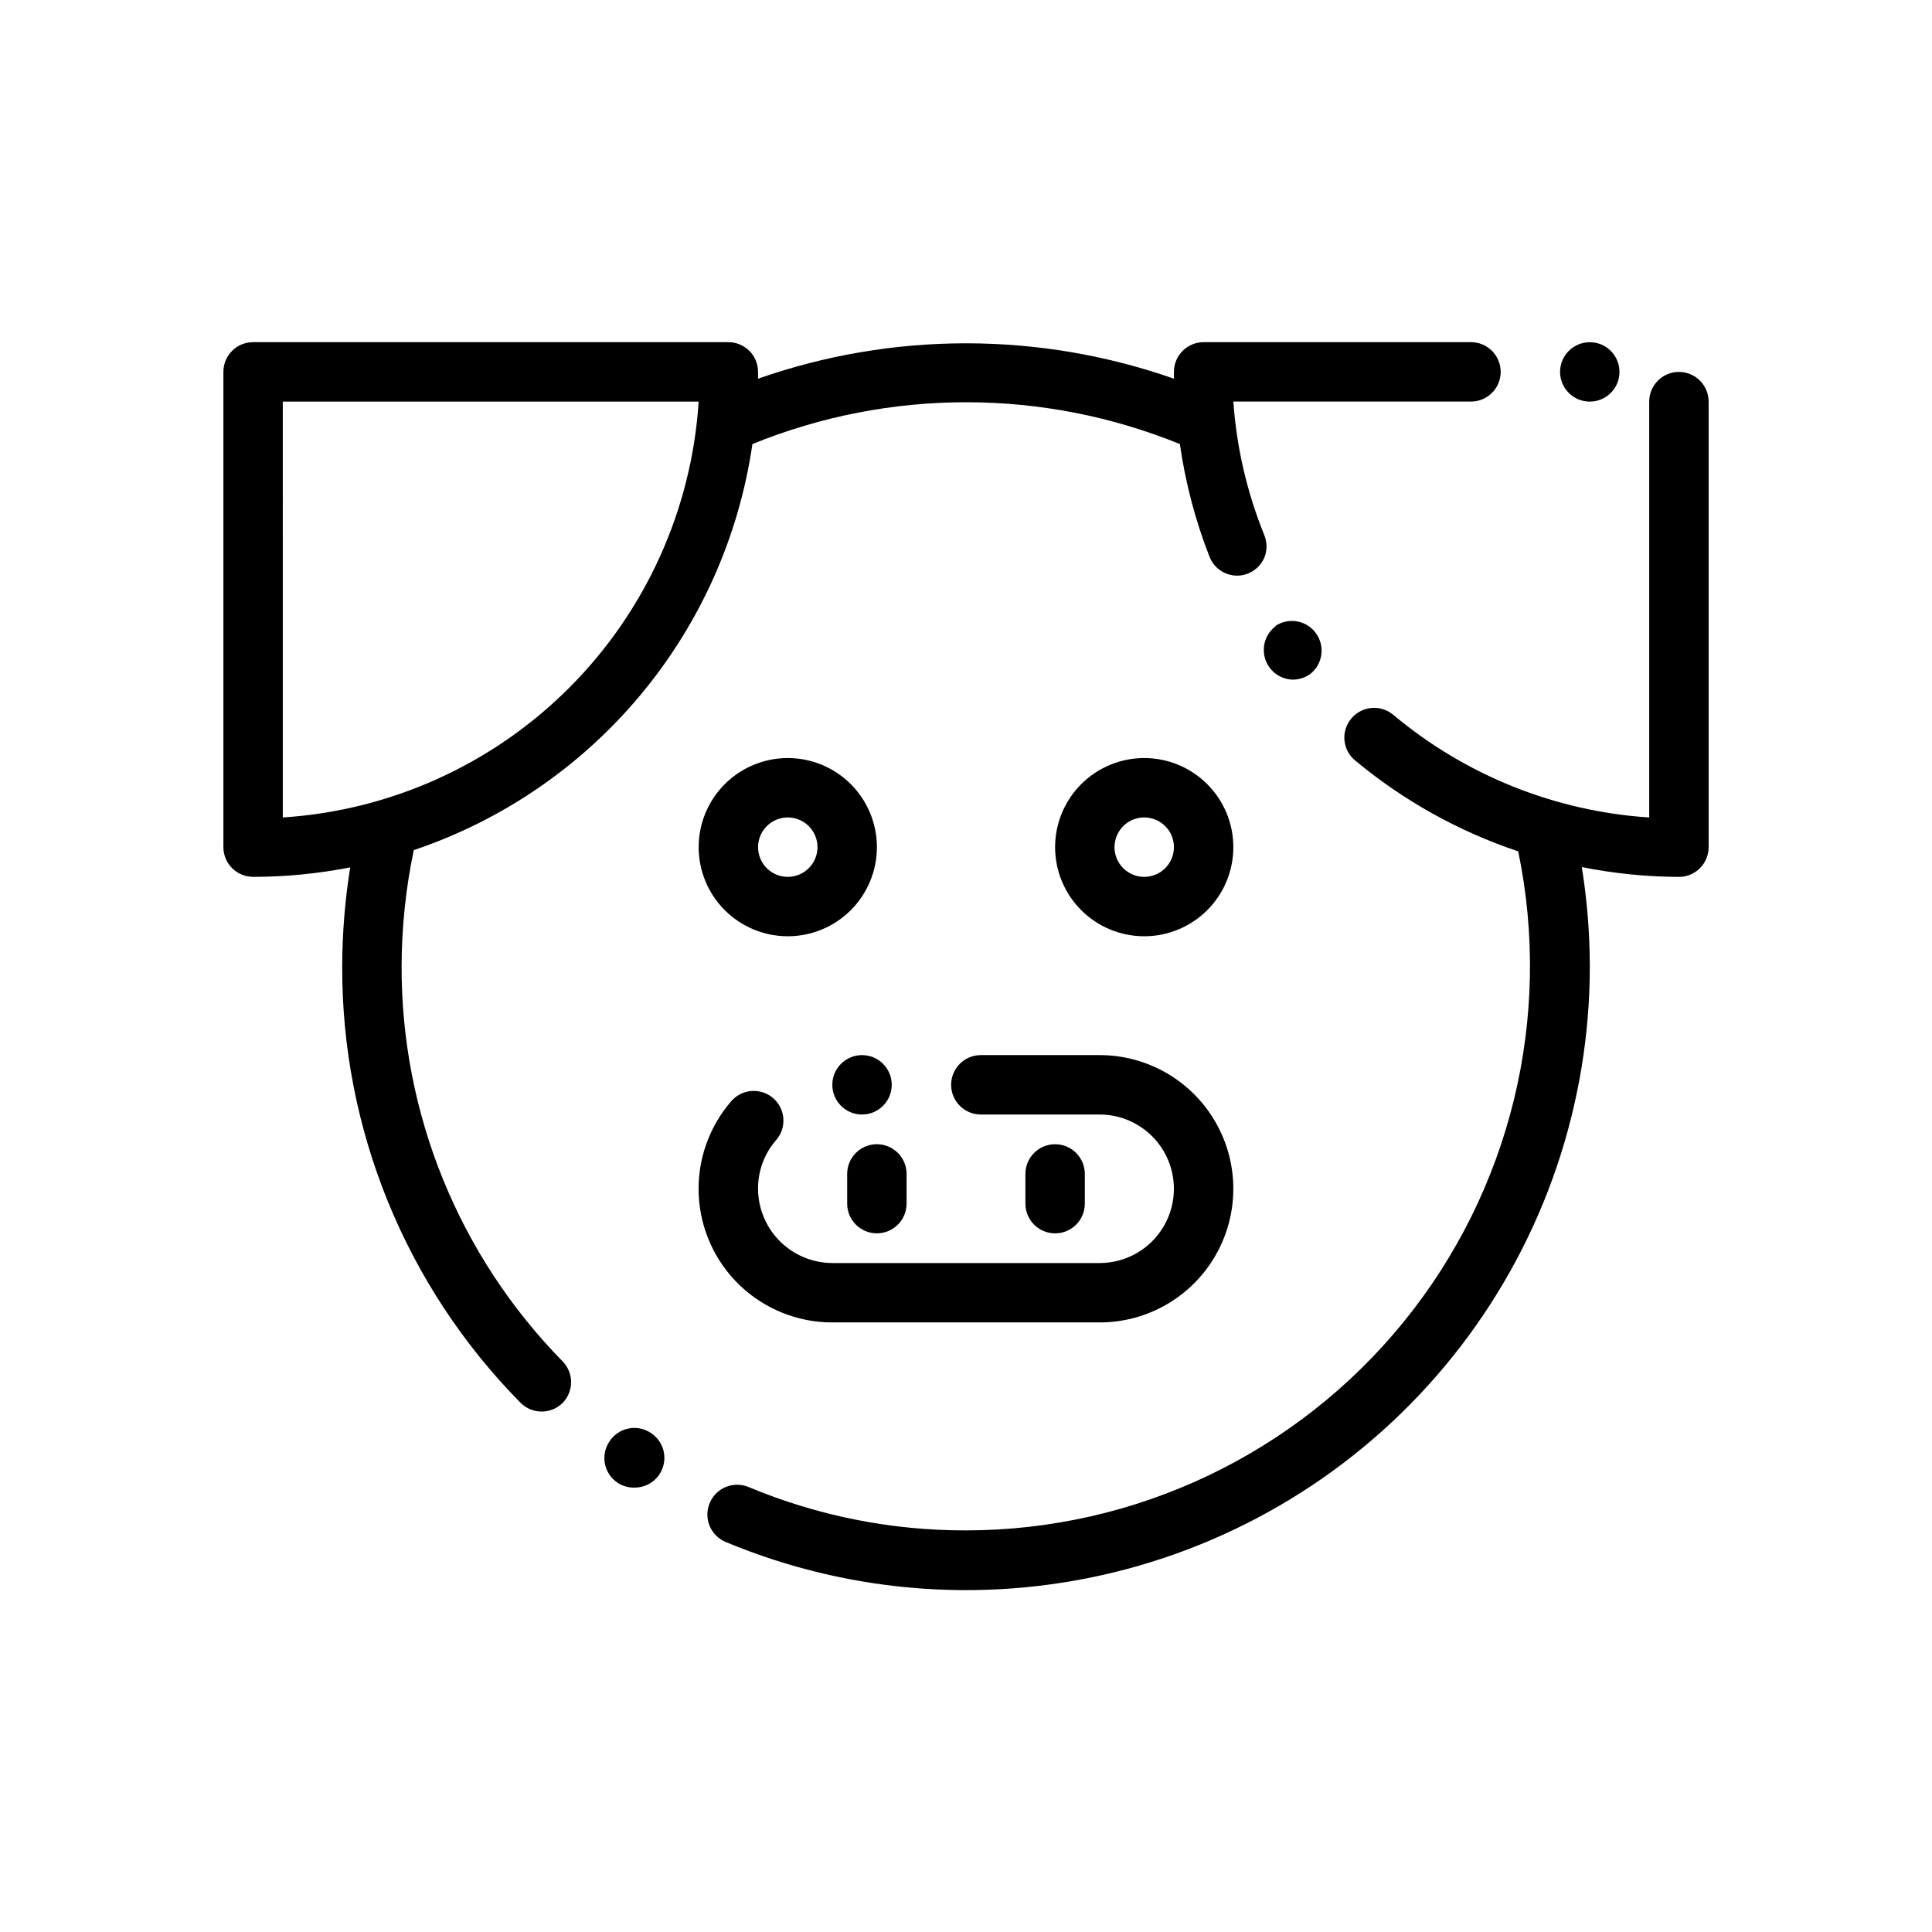 <?xml version="1.0" encoding="UTF-8"?>
<!-- Uploaded to: ICON Repo, www.svgrepo.com, Generator: ICON Repo Mixer Tools -->
<svg fill="#000000" width="800px" height="800px" version="1.1" viewBox="144 144 512 512" xmlns="http://www.w3.org/2000/svg">
 <g>
  <path d="m447.23 344.89c-6.262 0-12.27 2.488-16.699 6.918-4.43 4.426-6.918 10.434-6.918 16.699 0 6.262 2.488 12.27 6.918 16.699 4.43 4.426 10.438 6.914 16.699 6.914s12.27-2.488 16.699-6.914c4.43-4.43 6.918-10.438 6.918-16.699 0-6.266-2.488-12.273-6.918-16.699-4.43-4.43-10.438-6.918-16.699-6.918zm0 31.488c-3.184 0-6.055-1.918-7.273-4.859-1.219-2.941-0.543-6.328 1.707-8.578 2.25-2.254 5.637-2.926 8.578-1.707 2.941 1.219 4.859 4.09 4.859 7.273 0 2.086-0.828 4.09-2.305 5.566s-3.477 2.305-5.566 2.305z"/>
  <path d="m352.77 344.89c-6.262 0-12.27 2.488-16.699 6.918-4.43 4.426-6.918 10.434-6.918 16.699 0 6.262 2.488 12.27 6.918 16.699 4.43 4.426 10.438 6.914 16.699 6.914 6.266 0 12.27-2.488 16.699-6.914 4.43-4.43 6.918-10.438 6.918-16.699 0-6.266-2.488-12.273-6.918-16.699-4.43-4.43-10.434-6.918-16.699-6.918zm0 31.488c-3.184 0-6.055-1.918-7.273-4.859-1.219-2.941-0.543-6.328 1.707-8.578 2.254-2.254 5.637-2.926 8.578-1.707s4.859 4.09 4.859 7.273c0 2.086-0.828 4.09-2.305 5.566-1.477 1.477-3.477 2.305-5.566 2.305z"/>
  <path d="m364.57 494.46h70.848c12.656 0 24.352-6.75 30.68-17.711 6.328-10.961 6.328-24.465 0-35.422-6.328-10.961-18.023-17.715-30.68-17.715h-31.488c-4.348 0-7.871 3.527-7.871 7.875 0 4.348 3.523 7.871 7.871 7.871h31.488c7.031 0 13.527 3.75 17.043 9.84 3.516 6.09 3.516 13.59 0 19.68s-10.012 9.84-17.043 9.84h-70.848c-5.215-0.02-10.207-2.102-13.895-5.785-3.684-3.688-5.766-8.684-5.785-13.895-0.027-4.746 1.68-9.336 4.801-12.91 2.848-3.285 2.496-8.25-0.785-11.102-3.285-2.844-8.254-2.492-11.102 0.789-5.969 6.879-9.062 15.793-8.633 24.891 0.43 9.098 4.348 17.684 10.938 23.969 6.594 6.285 15.352 9.789 24.461 9.785z"/>
  <path d="m380.32 431.49c0 4.348-3.527 7.871-7.875 7.871-4.348 0-7.871-3.523-7.871-7.871 0-4.348 3.523-7.875 7.871-7.875 4.348 0 7.875 3.527 7.875 7.875"/>
  <path d="m368.51 455.1v7.875c0 4.348 3.523 7.871 7.871 7.871 4.348 0 7.871-3.523 7.871-7.871v-7.875c0-4.348-3.523-7.871-7.871-7.871-4.348 0-7.871 3.523-7.871 7.871z"/>
  <path d="m431.49 462.98v-7.875c0-4.348-3.527-7.871-7.875-7.871-4.348 0-7.871 3.523-7.871 7.871v7.875c0 4.348 3.523 7.871 7.871 7.871 4.348 0 7.875-3.523 7.875-7.871z"/>
  <path d="m588.93 242.56c-4.348 0-7.871 3.523-7.871 7.871v110.21c-24.941-1.625-48.711-11.168-67.855-27.234-1.609-1.34-3.68-1.984-5.762-1.793s-4.004 1.207-5.34 2.816c-1.34 1.598-1.992 3.664-1.809 5.746 0.191 2.09 1.211 4.016 2.832 5.352 12.785 10.648 27.441 18.816 43.219 24.09 9.137 44.039-2.031 89.855-30.406 124.75-28.379 34.898-70.957 55.172-115.93 55.203-19.781 0.043-39.375-3.863-57.625-11.492-1.93-0.809-4.106-0.812-6.039-0.016-1.934 0.797-3.473 2.332-4.273 4.266-0.809 1.93-0.812 4.106-0.016 6.039 0.797 1.934 2.332 3.473 4.266 4.273 33.641 14.043 70.977 16.574 106.2 7.199s66.367-30.133 88.574-59.039c22.211-28.91 34.238-64.344 34.223-100.8-0.023-8.781-0.73-17.547-2.125-26.215 8.473 1.695 17.094 2.566 25.738 2.598 2.09 0 4.09-0.828 5.566-2.305 1.477-1.477 2.309-3.481 2.309-5.566v-118.08c0-2.086-0.832-4.09-2.309-5.566-1.477-1.477-3.477-2.305-5.566-2.305z"/>
  <path d="m482.18 309.86c-2.738 1.98-3.906 5.481-2.91 8.707 1 3.223 3.941 5.453 7.316 5.543 1.668 0.004 3.293-0.52 4.644-1.496 3.32-2.609 3.988-7.375 1.516-10.797-2.473-3.422-7.203-4.285-10.727-1.957z"/>
  <path d="m573.18 242.56c0 4.348-3.523 7.871-7.871 7.871s-7.875-3.523-7.875-7.871 3.527-7.871 7.875-7.871 7.871 3.523 7.871 7.871"/>
  <path d="m211.07 376.38c8.641-0.008 17.262-0.852 25.742-2.519-1.387 8.645-2.098 17.383-2.125 26.137-0.16 43.297 16.82 84.898 47.23 115.72 1.473 1.5 3.484 2.352 5.59 2.359 2.055 0.012 4.031-0.777 5.512-2.203 1.488-1.477 2.328-3.492 2.328-5.59s-0.84-4.109-2.328-5.59c-27.402-27.945-42.703-65.559-42.59-104.7 0.027-10.32 1.109-20.605 3.227-30.703 23.445-7.891 44.238-22.125 60.082-41.121 15.84-18.996 26.109-42.012 29.66-66.488 36.312-14.777 76.965-14.777 113.28 0 1.461 10.242 4.102 20.281 7.875 29.914 1.191 2.996 4.094 4.961 7.32 4.957 0.973 0.008 1.934-0.18 2.832-0.551 1.938-0.762 3.496-2.262 4.332-4.172 0.809-1.938 0.809-4.121 0-6.059-4.574-11.281-7.336-23.207-8.188-35.348h62.977c4.348 0 7.871-3.523 7.871-7.871s-3.523-7.871-7.871-7.871h-70.848c-4.348 0-7.875 3.523-7.875 7.871v1.812-0.004c-35.672-12.504-74.535-12.504-110.21 0v-1.812 0.004c0-2.09-0.828-4.09-2.305-5.566-1.477-1.477-3.481-2.305-5.566-2.305h-125.95c-4.348 0-7.871 3.523-7.871 7.871v125.95c0 2.086 0.828 4.09 2.305 5.566 1.477 1.477 3.477 2.305 5.566 2.305zm7.871-125.95h110.21c-1.852 28.621-14.055 55.59-34.336 75.871s-47.25 32.484-75.871 34.336z"/>
  <path d="m305.54 525.95c-2.457 3.59-1.539 8.488 2.047 10.945 1.324 0.891 2.891 1.355 4.484 1.336 2.359 0.039 4.609-0.98 6.137-2.781 1.523-1.797 2.16-4.188 1.738-6.508-0.371-2.039-1.531-3.848-3.231-5.039-1.738-1.254-3.914-1.746-6.023-1.359s-3.973 1.617-5.152 3.406z"/>
 </g>
</svg>